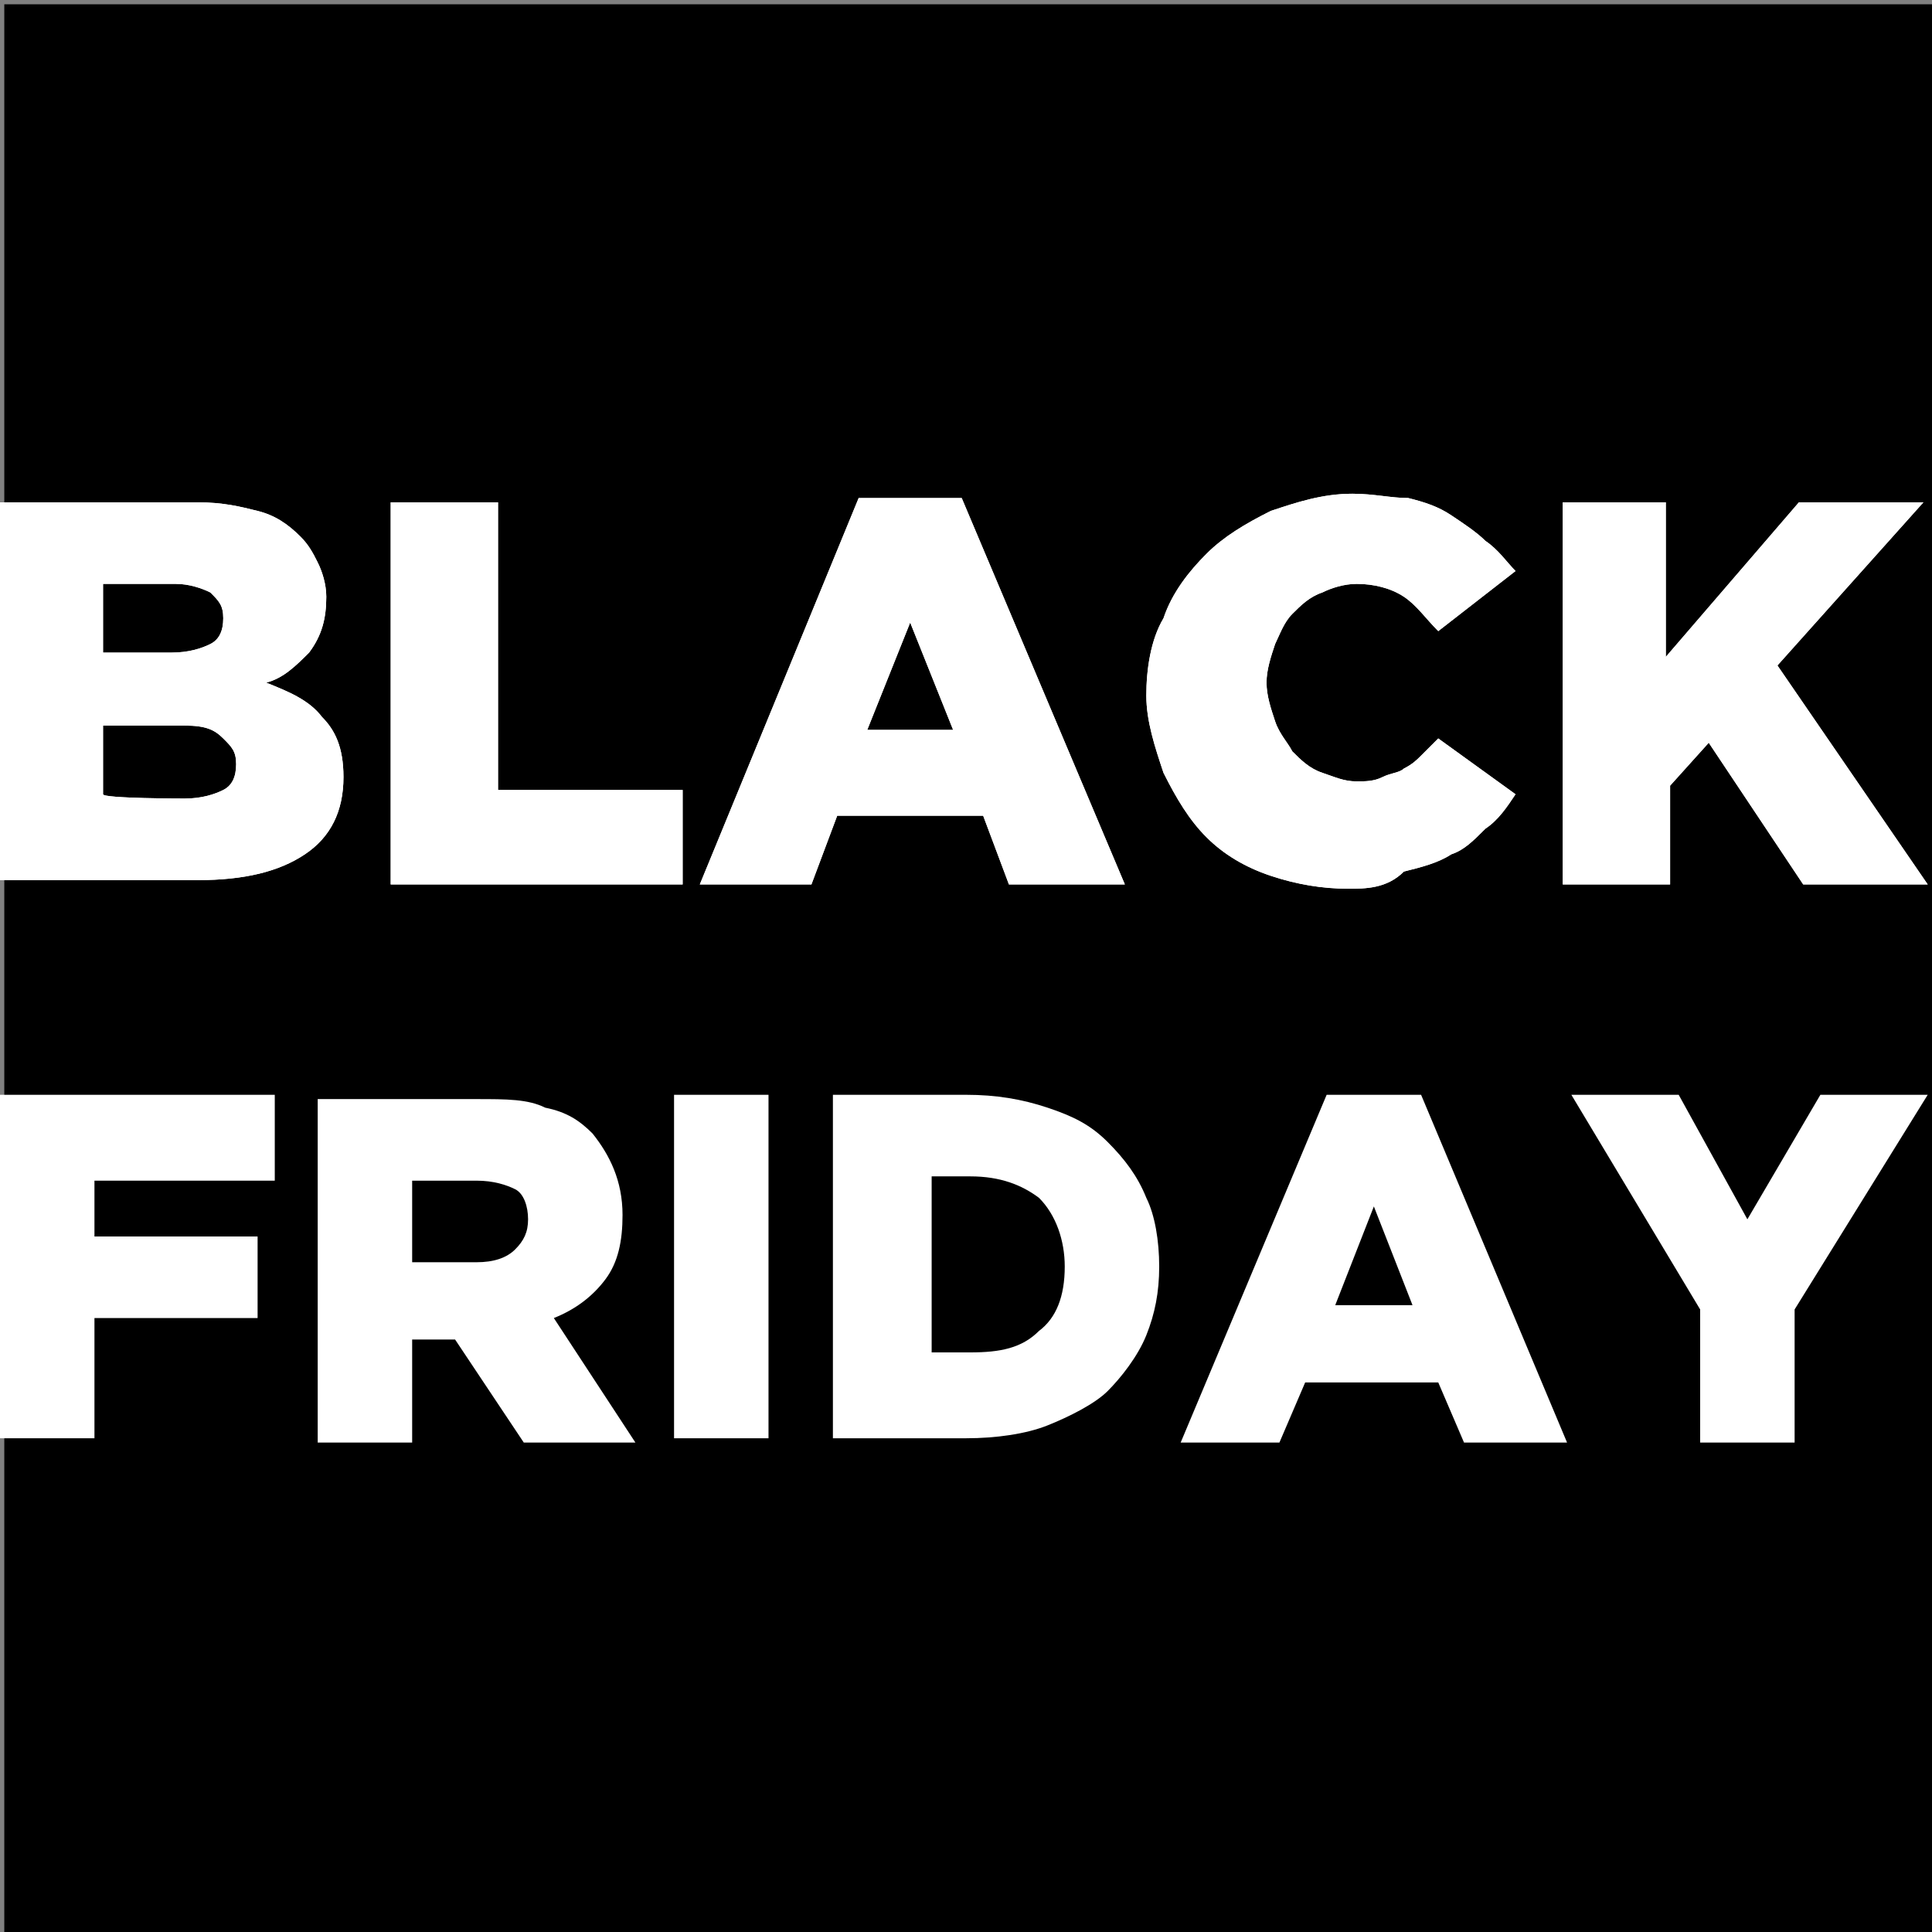 <?xml version="1.0" encoding="utf-8"?>
<!-- Generator: Adobe Illustrator 26.0.1, SVG Export Plug-In . SVG Version: 6.00 Build 0)  -->
<svg version="1.1" id="Layer_1" xmlns="http://www.w3.org/2000/svg" xmlns:xlink="http://www.w3.org/1999/xlink" x="0px" y="0px"
	 viewBox="0 0 45 45" style="enable-background:new 0 0 45 45;" xml:space="preserve">
<rect x="0" y="0" width="45" height="45" fill="#808080" stroke="none"/>
<style type="text/css">
	.st0{clip-path:url(#SVGID_00000008147532563724884610000008817789303742389152_);}
	.st1{fill:#FFFFFF;}
</style>
<rect x="0.1" y="0.1" width="44.9" height="44.9"/>
<g>
	<g>
		<g>
			<g>
				<defs>
					<path id="SVGID_1_" d="M0,11.7h4.6c0.6,0,1,0.1,1.4,0.2c0.4,0.1,0.7,0.3,1,0.6c0.2,0.2,0.3,0.4,0.4,0.6
						c0.1,0.2,0.2,0.5,0.2,0.8v0c0,0.5-0.1,0.9-0.4,1.3c-0.3,0.3-0.6,0.6-1,0.7c0.5,0.2,1,0.4,1.3,0.8C7.8,17,8,17.4,8,18.1v0
						c0,0.8-0.3,1.4-0.9,1.8c-0.6,0.4-1.4,0.6-2.5,0.6H0V11.7z M4,15.2c0.4,0,0.7-0.1,0.9-0.2c0.2-0.1,0.3-0.3,0.3-0.6v0
						c0-0.3-0.1-0.4-0.3-0.6c-0.2-0.1-0.5-0.2-0.8-0.2H2.4v1.6H4z M4.3,18.6c0.4,0,0.7-0.1,0.9-0.2c0.2-0.1,0.3-0.3,0.3-0.6v0
						c0-0.3-0.1-0.4-0.3-0.6C5,17,4.8,16.9,4.3,16.9H2.4v1.6C2.4,18.6,4.3,18.6,4.3,18.6z M9.1,11.7h2.5v6.7h4.3v2.2H9.1V11.7z
						 M20,11.6h2.4l3.8,9h-2.7l-0.6-1.6h-3.4l-0.6,1.6h-2.6L20,11.6z M22.2,17l-1-2.5l-1,2.5H22.2z M31.4,20.7
						c-0.6,0-1.2-0.1-1.8-0.3c-0.6-0.2-1.1-0.5-1.5-0.9c-0.4-0.4-0.7-0.9-1-1.5c-0.2-0.6-0.4-1.2-0.4-1.8v0c0-0.6,0.1-1.3,0.4-1.8
						c0.2-0.6,0.6-1.1,1-1.5c0.4-0.4,0.9-0.7,1.5-1c0.6-0.2,1.2-0.4,1.9-0.4c0.5,0,0.9,0.1,1.3,0.1c0.4,0.1,0.7,0.2,1,0.4
						c0.3,0.2,0.6,0.4,0.8,0.6c0.3,0.2,0.5,0.5,0.7,0.7l-1.8,1.4c-0.3-0.3-0.5-0.6-0.8-0.8c-0.3-0.2-0.7-0.3-1.1-0.3
						c-0.3,0-0.6,0.1-0.8,0.2c-0.3,0.1-0.5,0.3-0.7,0.5c-0.2,0.2-0.3,0.5-0.4,0.7c-0.1,0.3-0.2,0.6-0.2,0.9v0c0,0.3,0.1,0.6,0.2,0.9
						c0.1,0.3,0.3,0.5,0.4,0.7c0.2,0.2,0.4,0.4,0.7,0.5c0.3,0.1,0.5,0.2,0.8,0.2c0.2,0,0.4,0,0.6-0.1c0.2-0.1,0.4-0.1,0.5-0.2
						c0.2-0.1,0.3-0.2,0.4-0.3c0.1-0.1,0.3-0.3,0.4-0.4l1.8,1.3c-0.2,0.3-0.4,0.6-0.7,0.8c-0.3,0.3-0.5,0.5-0.8,0.6
						c-0.3,0.2-0.7,0.3-1.1,0.4C32.3,20.7,31.8,20.7,31.4,20.7z M36.3,11.7h2.5v3.6l3.1-3.6h2.9l-3.4,3.8l3.5,5.1H42l-2.2-3.3
						l-0.9,1v2.3h-2.5V11.7z"/>
				</defs>
				<use xlink:href="#SVGID_1_"  style="overflow:visible;fill:#FFFFFF;"/>
				<clipPath id="SVGID_00000034800392095285809440000013640345743206191285_">
					<use xlink:href="#SVGID_1_"  style="overflow:visible;"/>
				</clipPath>
				<g style="clip-path:url(#SVGID_00000034800392095285809440000013640345743206191285_);">
					<rect x="-7.7" y="-4.5" class="st1" width="72.9" height="32"/>
				</g>
			</g>
		</g>
	</g>
	<g>
		<polygon class="st1" points="2.2,27.5 2.2,28.8 6,28.8 6,30.7 2.2,30.7 2.2,33.5 0,33.5 0,25.5 6.4,25.5 6.4,27.5 		"/>
		<path class="st1" d="M12.9,30.7c0.5-0.2,0.9-0.5,1.2-0.9c0.3-0.4,0.4-0.9,0.4-1.5v0c0-0.8-0.3-1.4-0.7-1.9
			c-0.3-0.3-0.6-0.5-1.1-0.6c-0.4-0.2-0.9-0.2-1.6-0.2H7.4v8h2.2v-2.4h1l1.6,2.4h2.6L12.9,30.7z M12.3,28.4c0,0.3-0.1,0.5-0.3,0.7
			c-0.2,0.2-0.5,0.3-0.9,0.3H9.6v-1.9h1.5c0.4,0,0.7,0.1,0.9,0.2C12.2,27.8,12.3,28.1,12.3,28.4L12.3,28.4z"/>
		<rect x="15.7" y="25.5" class="st1" width="2.2" height="8"/>
		<path class="st1" d="M26.7,27.9c-0.2-0.5-0.5-0.9-0.9-1.3c-0.4-0.4-0.8-0.6-1.4-0.8c-0.6-0.2-1.2-0.3-1.9-0.3h-3.1v8h3.1
			c0.7,0,1.4-0.1,1.9-0.3s1.1-0.5,1.4-0.8s0.7-0.8,0.9-1.3c0.2-0.5,0.3-1,0.3-1.6v0C27,28.9,26.9,28.3,26.7,27.9z M24.8,29.5
			c0,0.7-0.2,1.2-0.6,1.5c-0.4,0.4-0.9,0.5-1.6,0.5v0h-0.9v-4.1h0.9c0.7,0,1.2,0.2,1.6,0.5C24.6,28.3,24.8,28.9,24.8,29.5L24.8,29.5
			z"/>
		<path class="st1" d="M33.1,25.5h-2.2l-3.4,8.1h2.3l0.6-1.4h3.1l0.6,1.4h2.4L33.1,25.5z M31.1,30.4l0.9-2.3l0.9,2.3H31.1z"/>
		<polygon class="st1" points="44.9,25.5 41.8,30.5 41.8,33.6 39.6,33.6 39.6,30.5 36.6,25.5 39.1,25.5 40.7,28.4 42.4,25.5 		"/>
	</g>
</g>
</svg>

